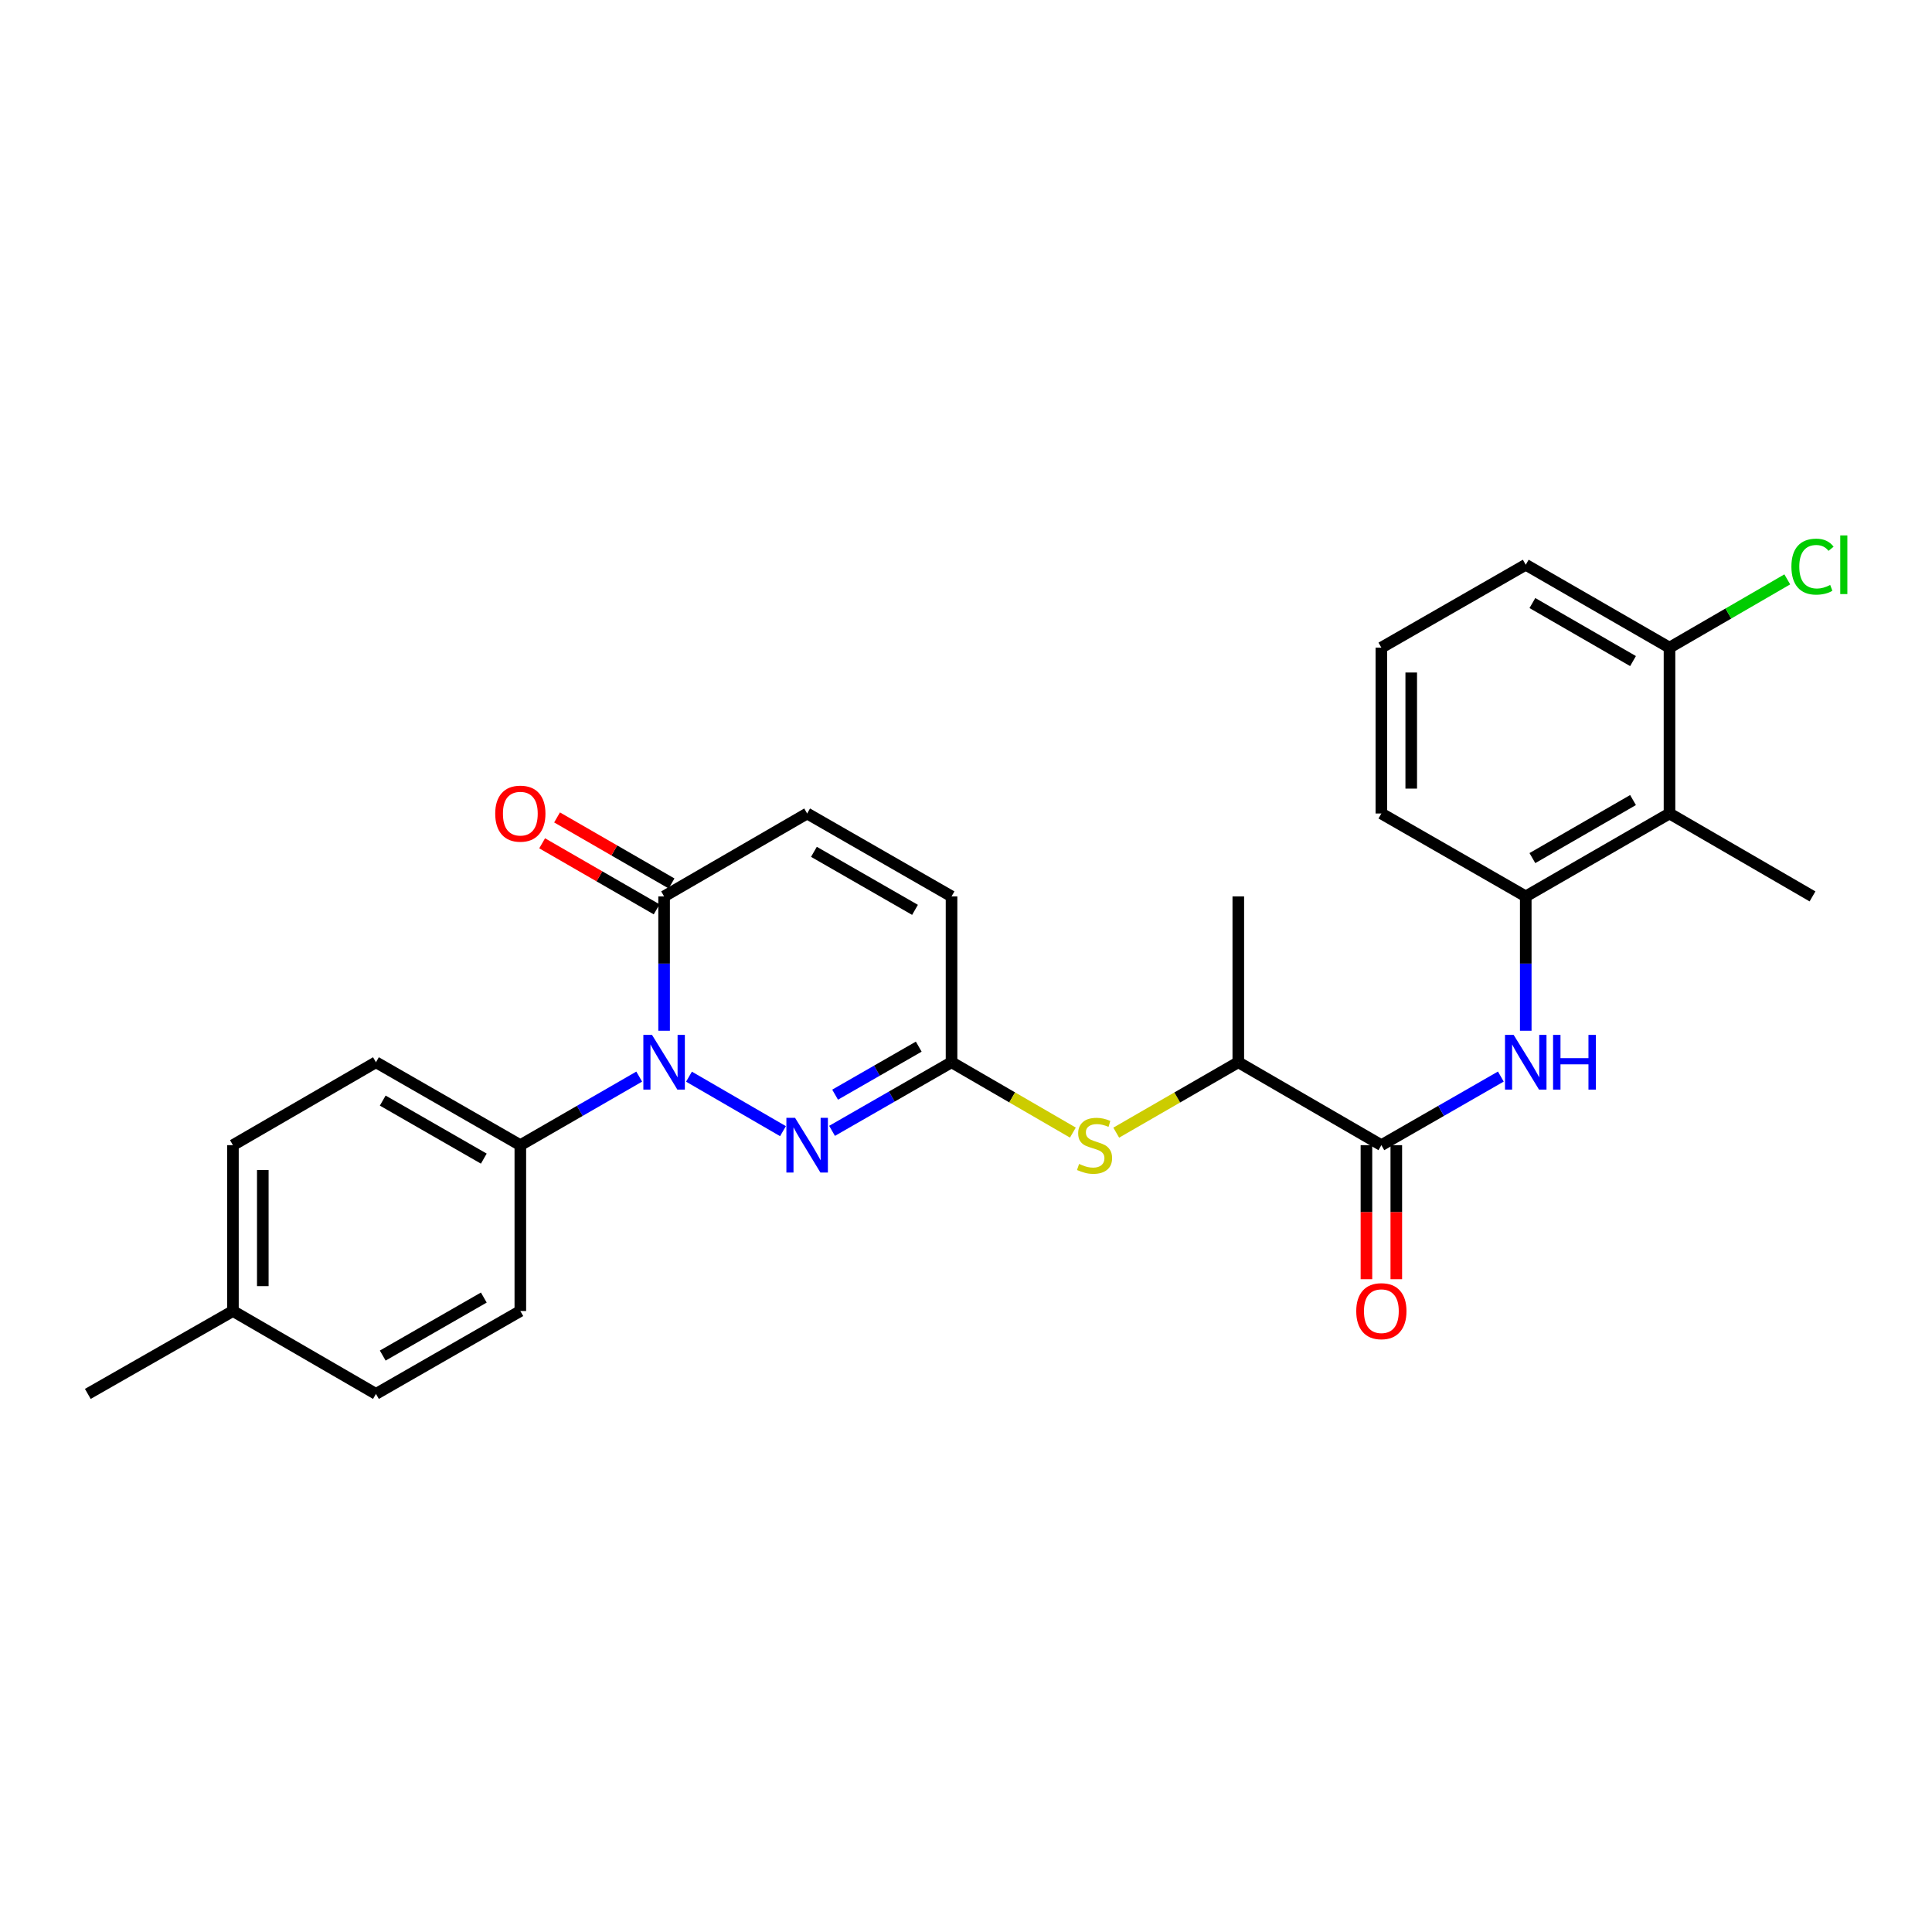 <?xml version='1.0' encoding='iso-8859-1'?>
<svg version='1.1' baseProfile='full'
              xmlns='http://www.w3.org/2000/svg'
                      xmlns:rdkit='http://www.rdkit.org/xml'
                      xmlns:xlink='http://www.w3.org/1999/xlink'
                  xml:space='preserve'
width='1000px' height='1000px' viewBox='0 0 1000 1000'>
<!-- END OF HEADER -->
<rect style='opacity:1.0;fill:#FFFFFF;stroke:none' width='1000' height='1000' x='0' y='0'> </rect>
<path class='bond-0' d='M 356.618,557.285 L 405.268,585.484' style='fill:none;fill-rule:evenodd;stroke:#0000FF;stroke-width:6px;stroke-linecap:butt;stroke-linejoin:miter;stroke-opacity:1' />
<path class='bond-1' d='M 343.738,533.514 L 343.738,498.745' style='fill:none;fill-rule:evenodd;stroke:#0000FF;stroke-width:6px;stroke-linecap:butt;stroke-linejoin:miter;stroke-opacity:1' />
<path class='bond-1' d='M 343.738,498.745 L 343.738,463.975' style='fill:none;fill-rule:evenodd;stroke:#000000;stroke-width:6px;stroke-linecap:butt;stroke-linejoin:miter;stroke-opacity:1' />
<path class='bond-10' d='M 330.851,557.252 L 300.088,574.993' style='fill:none;fill-rule:evenodd;stroke:#0000FF;stroke-width:6px;stroke-linecap:butt;stroke-linejoin:miter;stroke-opacity:1' />
<path class='bond-10' d='M 300.088,574.993 L 269.324,592.734' style='fill:none;fill-rule:evenodd;stroke:#000000;stroke-width:6px;stroke-linecap:butt;stroke-linejoin:miter;stroke-opacity:1' />
<path class='bond-2' d='M 430.669,585.33 L 461.592,567.575' style='fill:none;fill-rule:evenodd;stroke:#0000FF;stroke-width:6px;stroke-linecap:butt;stroke-linejoin:miter;stroke-opacity:1' />
<path class='bond-2' d='M 461.592,567.575 L 492.515,549.82' style='fill:none;fill-rule:evenodd;stroke:#000000;stroke-width:6px;stroke-linecap:butt;stroke-linejoin:miter;stroke-opacity:1' />
<path class='bond-2' d='M 432.249,566.598 L 453.895,554.17' style='fill:none;fill-rule:evenodd;stroke:#0000FF;stroke-width:6px;stroke-linecap:butt;stroke-linejoin:miter;stroke-opacity:1' />
<path class='bond-2' d='M 453.895,554.17 L 475.541,541.741' style='fill:none;fill-rule:evenodd;stroke:#000000;stroke-width:6px;stroke-linecap:butt;stroke-linejoin:miter;stroke-opacity:1' />
<path class='bond-7' d='M 343.738,463.975 L 417.775,421.062' style='fill:none;fill-rule:evenodd;stroke:#000000;stroke-width:6px;stroke-linecap:butt;stroke-linejoin:miter;stroke-opacity:1' />
<path class='bond-14' d='M 347.6,457.28 L 317.966,440.191' style='fill:none;fill-rule:evenodd;stroke:#000000;stroke-width:6px;stroke-linecap:butt;stroke-linejoin:miter;stroke-opacity:1' />
<path class='bond-14' d='M 317.966,440.191 L 288.333,423.101' style='fill:none;fill-rule:evenodd;stroke:#FF0000;stroke-width:6px;stroke-linecap:butt;stroke-linejoin:miter;stroke-opacity:1' />
<path class='bond-14' d='M 339.877,470.671 L 310.244,453.582' style='fill:none;fill-rule:evenodd;stroke:#000000;stroke-width:6px;stroke-linecap:butt;stroke-linejoin:miter;stroke-opacity:1' />
<path class='bond-14' d='M 310.244,453.582 L 280.611,436.493' style='fill:none;fill-rule:evenodd;stroke:#FF0000;stroke-width:6px;stroke-linecap:butt;stroke-linejoin:miter;stroke-opacity:1' />
<path class='bond-8' d='M 492.515,549.82 L 523.916,568.025' style='fill:none;fill-rule:evenodd;stroke:#000000;stroke-width:6px;stroke-linecap:butt;stroke-linejoin:miter;stroke-opacity:1' />
<path class='bond-8' d='M 523.916,568.025 L 555.316,586.23' style='fill:none;fill-rule:evenodd;stroke:#CCCC00;stroke-width:6px;stroke-linecap:butt;stroke-linejoin:miter;stroke-opacity:1' />
<path class='bond-27' d='M 492.515,549.82 L 492.515,463.975' style='fill:none;fill-rule:evenodd;stroke:#000000;stroke-width:6px;stroke-linecap:butt;stroke-linejoin:miter;stroke-opacity:1' />
<path class='bond-3' d='M 714.994,592.734 L 640.94,549.82' style='fill:none;fill-rule:evenodd;stroke:#000000;stroke-width:6px;stroke-linecap:butt;stroke-linejoin:miter;stroke-opacity:1' />
<path class='bond-4' d='M 714.994,592.734 L 745.913,574.979' style='fill:none;fill-rule:evenodd;stroke:#000000;stroke-width:6px;stroke-linecap:butt;stroke-linejoin:miter;stroke-opacity:1' />
<path class='bond-4' d='M 745.913,574.979 L 776.831,557.225' style='fill:none;fill-rule:evenodd;stroke:#0000FF;stroke-width:6px;stroke-linecap:butt;stroke-linejoin:miter;stroke-opacity:1' />
<path class='bond-13' d='M 707.265,592.734 L 707.265,627.423' style='fill:none;fill-rule:evenodd;stroke:#000000;stroke-width:6px;stroke-linecap:butt;stroke-linejoin:miter;stroke-opacity:1' />
<path class='bond-13' d='M 707.265,627.423 L 707.265,662.113' style='fill:none;fill-rule:evenodd;stroke:#FF0000;stroke-width:6px;stroke-linecap:butt;stroke-linejoin:miter;stroke-opacity:1' />
<path class='bond-13' d='M 722.723,592.734 L 722.723,627.423' style='fill:none;fill-rule:evenodd;stroke:#000000;stroke-width:6px;stroke-linecap:butt;stroke-linejoin:miter;stroke-opacity:1' />
<path class='bond-13' d='M 722.723,627.423 L 722.723,662.113' style='fill:none;fill-rule:evenodd;stroke:#FF0000;stroke-width:6px;stroke-linecap:butt;stroke-linejoin:miter;stroke-opacity:1' />
<path class='bond-5' d='M 789.726,533.514 L 789.726,498.745' style='fill:none;fill-rule:evenodd;stroke:#0000FF;stroke-width:6px;stroke-linecap:butt;stroke-linejoin:miter;stroke-opacity:1' />
<path class='bond-5' d='M 789.726,498.745 L 789.726,463.975' style='fill:none;fill-rule:evenodd;stroke:#000000;stroke-width:6px;stroke-linecap:butt;stroke-linejoin:miter;stroke-opacity:1' />
<path class='bond-6' d='M 789.726,463.975 L 864.131,421.062' style='fill:none;fill-rule:evenodd;stroke:#000000;stroke-width:6px;stroke-linecap:butt;stroke-linejoin:miter;stroke-opacity:1' />
<path class='bond-6' d='M 793.164,444.148 L 845.248,414.108' style='fill:none;fill-rule:evenodd;stroke:#000000;stroke-width:6px;stroke-linecap:butt;stroke-linejoin:miter;stroke-opacity:1' />
<path class='bond-21' d='M 789.726,463.975 L 714.994,421.062' style='fill:none;fill-rule:evenodd;stroke:#000000;stroke-width:6px;stroke-linecap:butt;stroke-linejoin:miter;stroke-opacity:1' />
<path class='bond-12' d='M 864.131,421.062 L 864.131,335.217' style='fill:none;fill-rule:evenodd;stroke:#000000;stroke-width:6px;stroke-linecap:butt;stroke-linejoin:miter;stroke-opacity:1' />
<path class='bond-22' d='M 864.131,421.062 L 938.151,463.975' style='fill:none;fill-rule:evenodd;stroke:#000000;stroke-width:6px;stroke-linecap:butt;stroke-linejoin:miter;stroke-opacity:1' />
<path class='bond-9' d='M 417.775,421.062 L 492.515,463.975' style='fill:none;fill-rule:evenodd;stroke:#000000;stroke-width:6px;stroke-linecap:butt;stroke-linejoin:miter;stroke-opacity:1' />
<path class='bond-9' d='M 421.289,440.904 L 473.607,470.944' style='fill:none;fill-rule:evenodd;stroke:#000000;stroke-width:6px;stroke-linecap:butt;stroke-linejoin:miter;stroke-opacity:1' />
<path class='bond-11' d='M 577.762,586.259 L 609.351,568.039' style='fill:none;fill-rule:evenodd;stroke:#CCCC00;stroke-width:6px;stroke-linecap:butt;stroke-linejoin:miter;stroke-opacity:1' />
<path class='bond-11' d='M 609.351,568.039 L 640.94,549.82' style='fill:none;fill-rule:evenodd;stroke:#000000;stroke-width:6px;stroke-linecap:butt;stroke-linejoin:miter;stroke-opacity:1' />
<path class='bond-15' d='M 269.324,592.734 L 194.592,549.82' style='fill:none;fill-rule:evenodd;stroke:#000000;stroke-width:6px;stroke-linecap:butt;stroke-linejoin:miter;stroke-opacity:1' />
<path class='bond-15' d='M 250.417,599.702 L 198.104,569.663' style='fill:none;fill-rule:evenodd;stroke:#000000;stroke-width:6px;stroke-linecap:butt;stroke-linejoin:miter;stroke-opacity:1' />
<path class='bond-16' d='M 269.324,592.734 L 269.324,678.579' style='fill:none;fill-rule:evenodd;stroke:#000000;stroke-width:6px;stroke-linecap:butt;stroke-linejoin:miter;stroke-opacity:1' />
<path class='bond-25' d='M 640.94,549.82 L 640.94,463.975' style='fill:none;fill-rule:evenodd;stroke:#000000;stroke-width:6px;stroke-linecap:butt;stroke-linejoin:miter;stroke-opacity:1' />
<path class='bond-17' d='M 864.131,335.217 L 894.612,317.549' style='fill:none;fill-rule:evenodd;stroke:#000000;stroke-width:6px;stroke-linecap:butt;stroke-linejoin:miter;stroke-opacity:1' />
<path class='bond-17' d='M 894.612,317.549 L 925.092,299.881' style='fill:none;fill-rule:evenodd;stroke:#00CC00;stroke-width:6px;stroke-linecap:butt;stroke-linejoin:miter;stroke-opacity:1' />
<path class='bond-29' d='M 864.131,335.217 L 789.726,292.312' style='fill:none;fill-rule:evenodd;stroke:#000000;stroke-width:6px;stroke-linecap:butt;stroke-linejoin:miter;stroke-opacity:1' />
<path class='bond-29' d='M 845.249,342.172 L 793.165,312.139' style='fill:none;fill-rule:evenodd;stroke:#000000;stroke-width:6px;stroke-linecap:butt;stroke-linejoin:miter;stroke-opacity:1' />
<path class='bond-19' d='M 194.592,549.82 L 120.564,592.734' style='fill:none;fill-rule:evenodd;stroke:#000000;stroke-width:6px;stroke-linecap:butt;stroke-linejoin:miter;stroke-opacity:1' />
<path class='bond-18' d='M 269.324,678.579 L 194.592,721.484' style='fill:none;fill-rule:evenodd;stroke:#000000;stroke-width:6px;stroke-linecap:butt;stroke-linejoin:miter;stroke-opacity:1' />
<path class='bond-18' d='M 250.418,671.609 L 198.105,701.642' style='fill:none;fill-rule:evenodd;stroke:#000000;stroke-width:6px;stroke-linecap:butt;stroke-linejoin:miter;stroke-opacity:1' />
<path class='bond-20' d='M 194.592,721.484 L 120.564,678.579' style='fill:none;fill-rule:evenodd;stroke:#000000;stroke-width:6px;stroke-linecap:butt;stroke-linejoin:miter;stroke-opacity:1' />
<path class='bond-28' d='M 120.564,592.734 L 120.564,678.579' style='fill:none;fill-rule:evenodd;stroke:#000000;stroke-width:6px;stroke-linecap:butt;stroke-linejoin:miter;stroke-opacity:1' />
<path class='bond-28' d='M 136.023,605.611 L 136.023,665.702' style='fill:none;fill-rule:evenodd;stroke:#000000;stroke-width:6px;stroke-linecap:butt;stroke-linejoin:miter;stroke-opacity:1' />
<path class='bond-26' d='M 120.564,678.579 L 45.455,721.484' style='fill:none;fill-rule:evenodd;stroke:#000000;stroke-width:6px;stroke-linecap:butt;stroke-linejoin:miter;stroke-opacity:1' />
<path class='bond-23' d='M 714.994,421.062 L 714.994,335.217' style='fill:none;fill-rule:evenodd;stroke:#000000;stroke-width:6px;stroke-linecap:butt;stroke-linejoin:miter;stroke-opacity:1' />
<path class='bond-23' d='M 730.452,408.185 L 730.452,348.094' style='fill:none;fill-rule:evenodd;stroke:#000000;stroke-width:6px;stroke-linecap:butt;stroke-linejoin:miter;stroke-opacity:1' />
<path class='bond-24' d='M 714.994,335.217 L 789.726,292.312' style='fill:none;fill-rule:evenodd;stroke:#000000;stroke-width:6px;stroke-linecap:butt;stroke-linejoin:miter;stroke-opacity:1' />
<path  class='atom-0' d='M 337.478 535.66
L 346.758 550.66
Q 347.678 552.14, 349.158 554.82
Q 350.638 557.5, 350.718 557.66
L 350.718 535.66
L 354.478 535.66
L 354.478 563.98
L 350.598 563.98
L 340.638 547.58
Q 339.478 545.66, 338.238 543.46
Q 337.038 541.26, 336.678 540.58
L 336.678 563.98
L 332.998 563.98
L 332.998 535.66
L 337.478 535.66
' fill='#0000FF'/>
<path  class='atom-1' d='M 411.515 578.574
L 420.795 593.574
Q 421.715 595.054, 423.195 597.734
Q 424.675 600.414, 424.755 600.574
L 424.755 578.574
L 428.515 578.574
L 428.515 606.894
L 424.635 606.894
L 414.675 590.494
Q 413.515 588.574, 412.275 586.374
Q 411.075 584.174, 410.715 583.494
L 410.715 606.894
L 407.035 606.894
L 407.035 578.574
L 411.515 578.574
' fill='#0000FF'/>
<path  class='atom-5' d='M 783.466 535.66
L 792.746 550.66
Q 793.666 552.14, 795.146 554.82
Q 796.626 557.5, 796.706 557.66
L 796.706 535.66
L 800.466 535.66
L 800.466 563.98
L 796.586 563.98
L 786.626 547.58
Q 785.466 545.66, 784.226 543.46
Q 783.026 541.26, 782.666 540.58
L 782.666 563.98
L 778.986 563.98
L 778.986 535.66
L 783.466 535.66
' fill='#0000FF'/>
<path  class='atom-5' d='M 803.866 535.66
L 807.706 535.66
L 807.706 547.7
L 822.186 547.7
L 822.186 535.66
L 826.026 535.66
L 826.026 563.98
L 822.186 563.98
L 822.186 550.9
L 807.706 550.9
L 807.706 563.98
L 803.866 563.98
L 803.866 535.66
' fill='#0000FF'/>
<path  class='atom-9' d='M 558.535 602.454
Q 558.855 602.574, 560.175 603.134
Q 561.495 603.694, 562.935 604.054
Q 564.415 604.374, 565.855 604.374
Q 568.535 604.374, 570.095 603.094
Q 571.655 601.774, 571.655 599.494
Q 571.655 597.934, 570.855 596.974
Q 570.095 596.014, 568.895 595.494
Q 567.695 594.974, 565.695 594.374
Q 563.175 593.614, 561.655 592.894
Q 560.175 592.174, 559.095 590.654
Q 558.055 589.134, 558.055 586.574
Q 558.055 583.014, 560.455 580.814
Q 562.895 578.614, 567.695 578.614
Q 570.975 578.614, 574.695 580.174
L 573.775 583.254
Q 570.375 581.854, 567.815 581.854
Q 565.055 581.854, 563.535 583.014
Q 562.015 584.134, 562.055 586.094
Q 562.055 587.614, 562.815 588.534
Q 563.615 589.454, 564.735 589.974
Q 565.895 590.494, 567.815 591.094
Q 570.375 591.894, 571.895 592.694
Q 573.415 593.494, 574.495 595.134
Q 575.615 596.734, 575.615 599.494
Q 575.615 603.414, 572.975 605.534
Q 570.375 607.614, 566.015 607.614
Q 563.495 607.614, 561.575 607.054
Q 559.695 606.534, 557.455 605.614
L 558.535 602.454
' fill='#CCCC00'/>
<path  class='atom-14' d='M 701.994 678.659
Q 701.994 671.859, 705.354 668.059
Q 708.714 664.259, 714.994 664.259
Q 721.274 664.259, 724.634 668.059
Q 727.994 671.859, 727.994 678.659
Q 727.994 685.539, 724.594 689.459
Q 721.194 693.339, 714.994 693.339
Q 708.754 693.339, 705.354 689.459
Q 701.994 685.579, 701.994 678.659
M 714.994 690.139
Q 719.314 690.139, 721.634 687.259
Q 723.994 684.339, 723.994 678.659
Q 723.994 673.099, 721.634 670.299
Q 719.314 667.459, 714.994 667.459
Q 710.674 667.459, 708.314 670.259
Q 705.994 673.059, 705.994 678.659
Q 705.994 684.379, 708.314 687.259
Q 710.674 690.139, 714.994 690.139
' fill='#FF0000'/>
<path  class='atom-15' d='M 256.324 421.142
Q 256.324 414.342, 259.684 410.542
Q 263.044 406.742, 269.324 406.742
Q 275.604 406.742, 278.964 410.542
Q 282.324 414.342, 282.324 421.142
Q 282.324 428.022, 278.924 431.942
Q 275.524 435.822, 269.324 435.822
Q 263.084 435.822, 259.684 431.942
Q 256.324 428.062, 256.324 421.142
M 269.324 432.622
Q 273.644 432.622, 275.964 429.742
Q 278.324 426.822, 278.324 421.142
Q 278.324 415.582, 275.964 412.782
Q 273.644 409.942, 269.324 409.942
Q 265.004 409.942, 262.644 412.742
Q 260.324 415.542, 260.324 421.142
Q 260.324 426.862, 262.644 429.742
Q 265.004 432.622, 269.324 432.622
' fill='#FF0000'/>
<path  class='atom-18' d='M 927.231 293.292
Q 927.231 286.252, 930.511 282.572
Q 933.831 278.852, 940.111 278.852
Q 945.951 278.852, 949.071 282.972
L 946.431 285.132
Q 944.151 282.132, 940.111 282.132
Q 935.831 282.132, 933.551 285.012
Q 931.311 287.852, 931.311 293.292
Q 931.311 298.892, 933.631 301.772
Q 935.991 304.652, 940.551 304.652
Q 943.671 304.652, 947.311 302.772
L 948.431 305.772
Q 946.951 306.732, 944.711 307.292
Q 942.471 307.852, 939.991 307.852
Q 933.831 307.852, 930.511 304.092
Q 927.231 300.332, 927.231 293.292
' fill='#00CC00'/>
<path  class='atom-18' d='M 952.511 277.132
L 956.191 277.132
L 956.191 307.492
L 952.511 307.492
L 952.511 277.132
' fill='#00CC00'/>
</svg>
